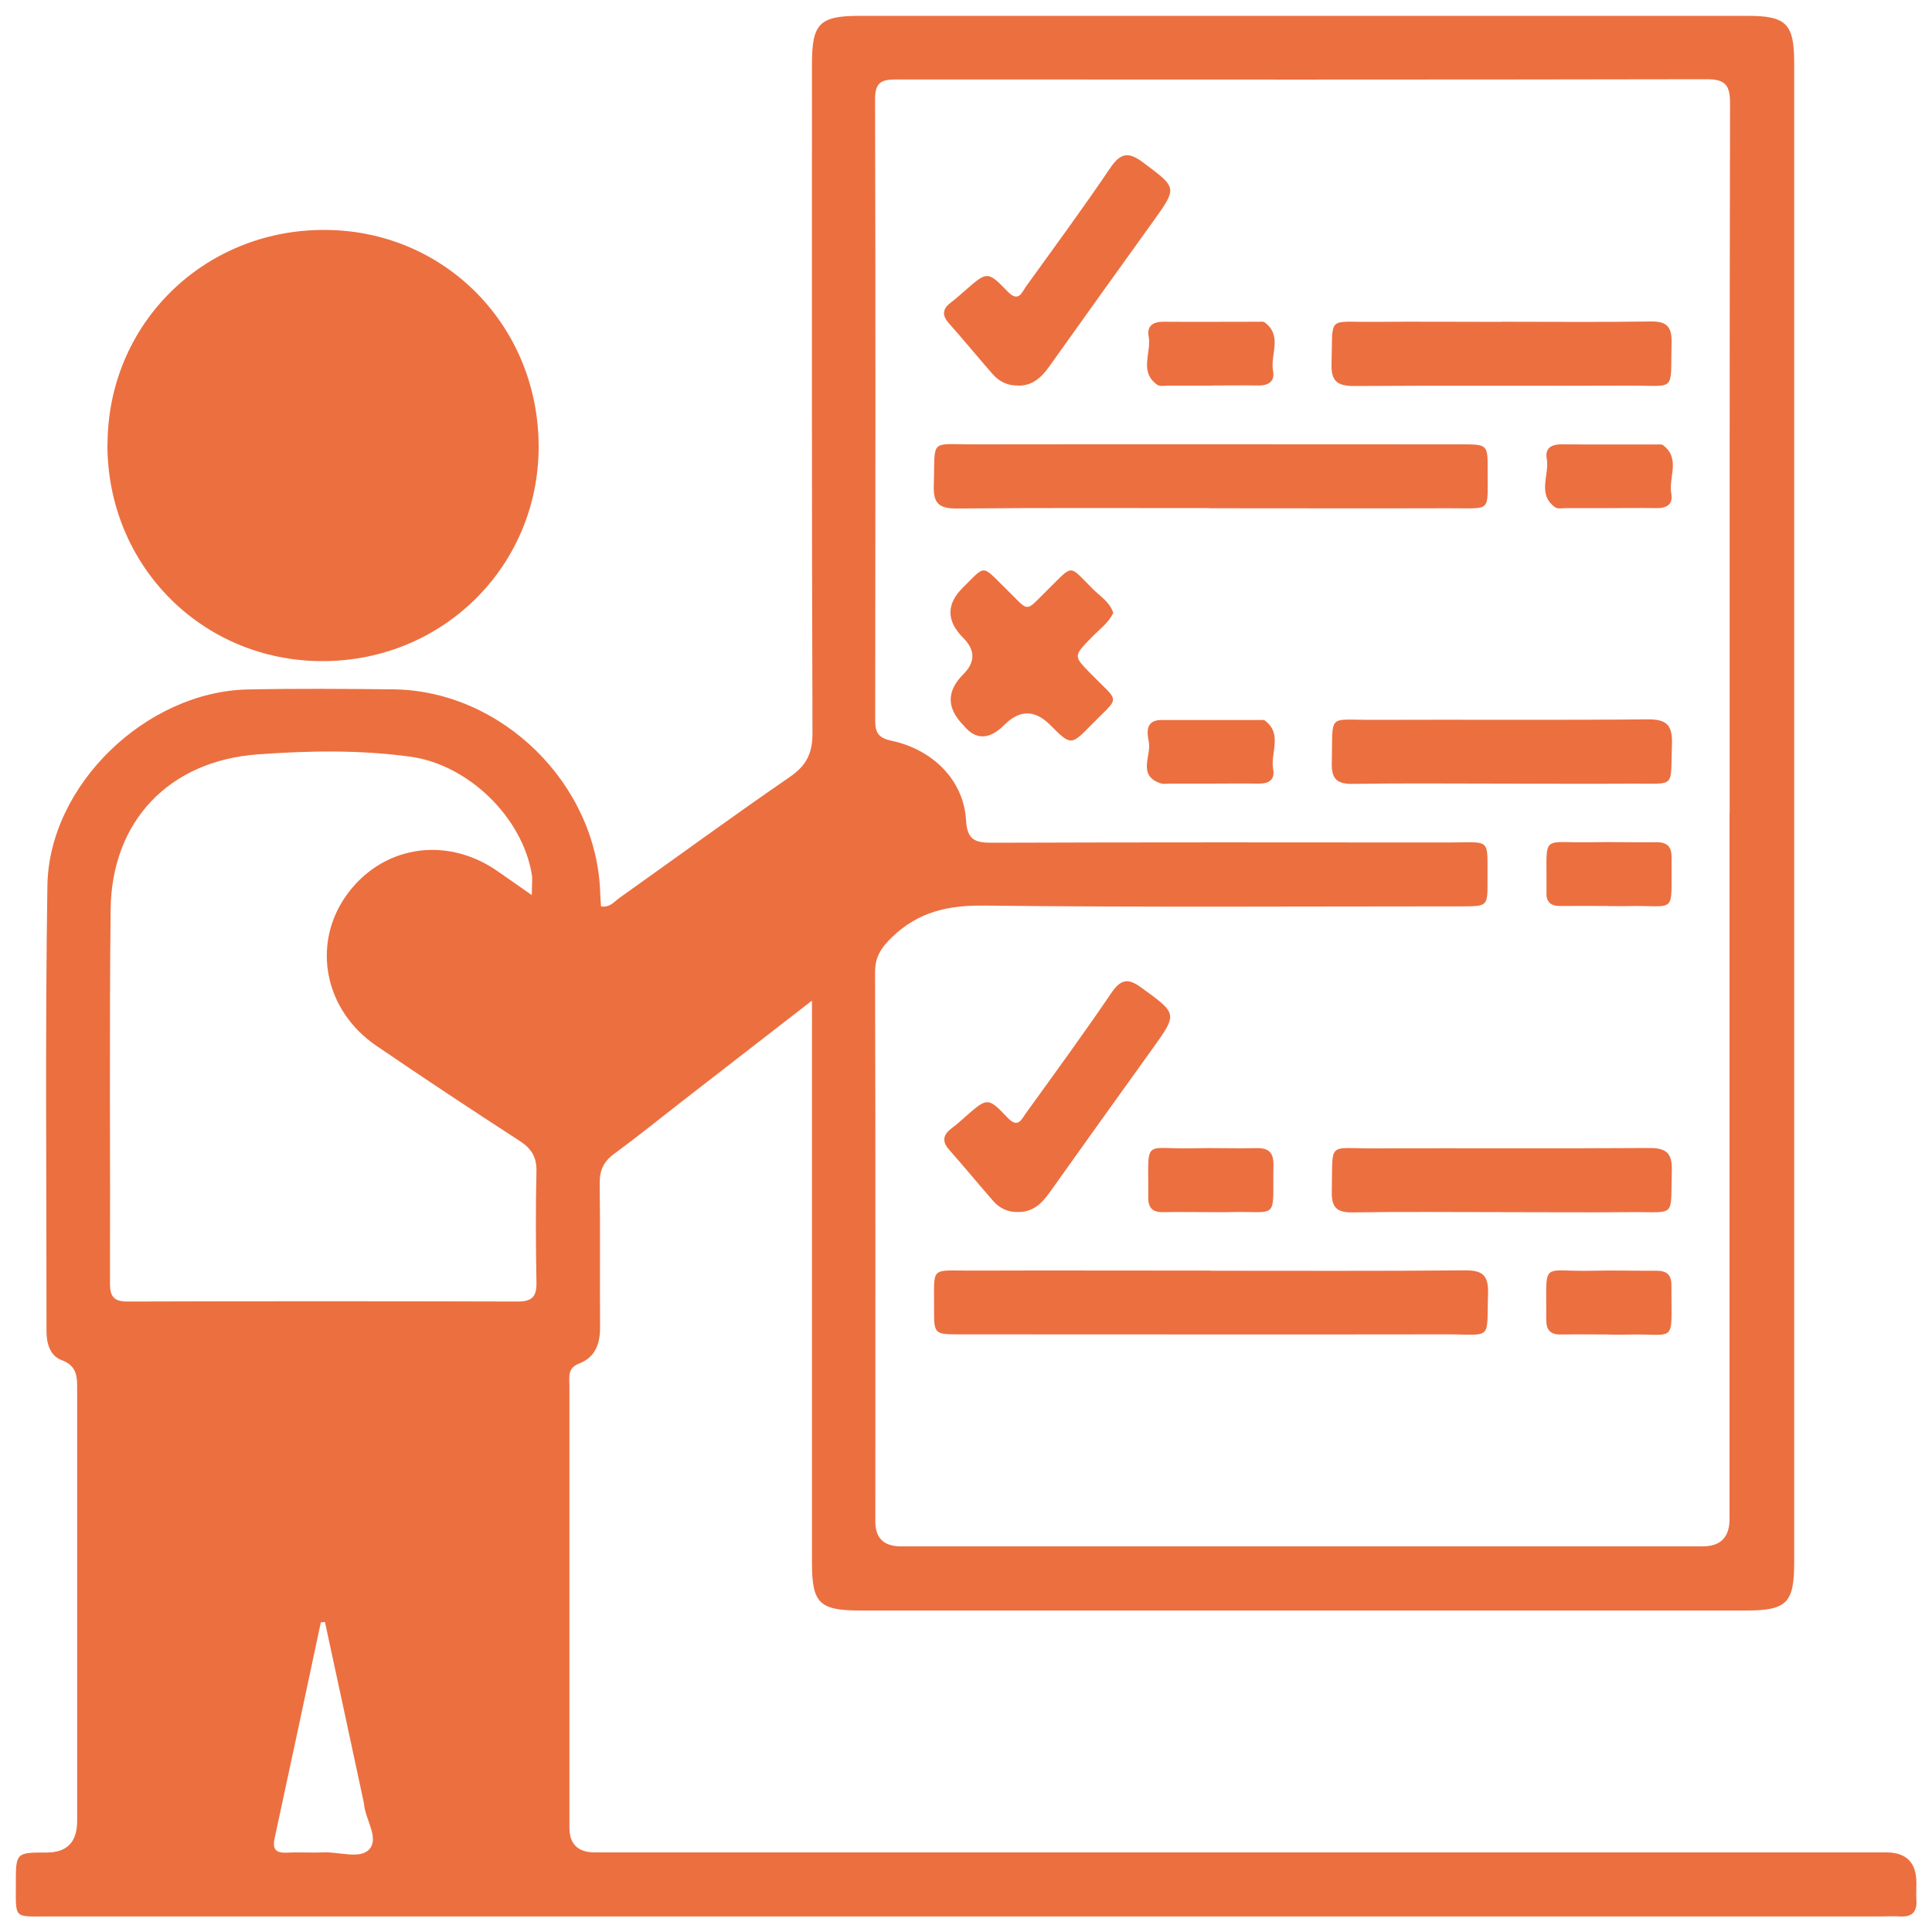 <?xml version="1.0" encoding="UTF-8"?><svg id="Layer_1" xmlns="http://www.w3.org/2000/svg" viewBox="0 0 150 150"><defs><style>.cls-1{fill:#ec6f40;stroke-width:0px;}</style></defs><path class="cls-1" d="m63.01,77.71c-3.58,2.78-6.82,5.29-10.06,7.8-1.76,1.37-3.49,2.77-5.29,4.09-.8.59-1.11,1.27-1.1,2.26.05,3.71,0,7.43.03,11.14.01,1.32-.36,2.38-1.64,2.87-.91.35-.74,1.06-.74,1.72,0,9.6,0,19.21,0,28.81,0,1.83,0,3.66,0,5.5q0,1.92,1.99,1.92c8.07,0,16.14,0,24.21,0,25.35,0,50.7,0,76.05,0q2.32,0,2.33,2.36c0,.45-.03.89,0,1.34.07.98-.41,1.34-1.33,1.27-.44-.03-.89,0-1.34,0-47.43,0-94.86,0-142.29,0-2.82,0-2.59.25-2.6-2.52,0-2.44,0-2.44,2.39-2.44q2.37,0,2.37-2.44c0-11.14,0-22.28,0-33.42,0-1.01.05-1.9-1.2-2.37-.88-.32-1.18-1.25-1.18-2.23.01-11.54-.11-23.07.07-34.61.12-7.83,7.7-15.07,15.55-15.23,3.76-.08,7.53-.05,11.29-.01,8.45.09,15.82,7.36,16.08,15.81.01.34.04.68.06,1.04.69.12,1.04-.38,1.45-.67,4.4-3.12,8.75-6.31,13.2-9.37,1.28-.88,1.77-1.81,1.77-3.39-.06-17.33-.04-34.66-.04-51.98,0-3.14.59-3.73,3.71-3.73,22.97,0,45.94,0,68.92,0,3.02,0,3.63.61,3.63,3.66,0,38.82,0,77.63,0,116.45,0,3.12-.59,3.7-3.74,3.7-22.92,0-45.85,0-68.77,0-3.17,0-3.75-.57-3.75-3.69,0-13.86,0-27.73,0-41.59v-2.04Zm71.28-14.59c0-18.37-.01-36.74.03-55.11,0-1.41-.37-1.86-1.82-1.86-20.94.04-41.89.03-62.83.02-1.09,0-1.73.1-1.73,1.49.04,16.09.03,32.18.01,48.28,0,.95.25,1.35,1.26,1.57,3.25.69,5.61,3.1,5.79,6.15.09,1.63.77,1.77,2.1,1.77,11.78-.04,23.57-.03,35.35-.02,3.4,0,3.01-.43,3.04,2.98.01,1.97,0,1.97-1.96,1.98-12.38,0-24.76.08-37.14-.06-2.79-.03-5.09.48-7.13,2.45-.85.82-1.33,1.54-1.32,2.75.04,14.21.02,28.42.02,42.63q0,1.92,1.99,1.92c20.75,0,41.49,0,62.24,0q2.09,0,2.09-2.12c0-18.27,0-36.54,0-54.81Zm-93,6.37c0-.73.06-1.18,0-1.6-.74-4.45-4.93-8.52-9.42-9.14-3.94-.54-7.92-.47-11.85-.18-6.92.5-11.35,5.21-11.43,12.02-.11,9.7-.02,19.4-.05,29.09,0,1.03.35,1.38,1.38,1.37,10.09-.03,20.19-.03,30.28,0,1.11,0,1.47-.38,1.45-1.47-.05-2.87-.07-5.74,0-8.61.03-1.14-.39-1.8-1.32-2.4-3.74-2.42-7.45-4.88-11.13-7.39-4-2.74-5-7.8-2.36-11.59,2.7-3.87,7.66-4.74,11.66-2.04.85.58,1.69,1.18,2.78,1.94Zm-16.05,56.44c-.11.01-.22.02-.33.03-1.19,5.59-2.38,11.18-3.59,16.77-.19.88.13,1.15.98,1.11.93-.05,1.88.02,2.81-.02,1.22-.06,2.84.55,3.56-.24.78-.85-.29-2.3-.41-3.5,0-.05-.01-.1-.02-.15-1-4.66-2-9.33-3.01-13.99Z"/><path class="cls-1" d="m8.35,34.51c.01-9.34,7.44-16.68,16.85-16.66,9.33.02,16.65,7.46,16.62,16.89-.03,9.25-7.46,16.59-16.78,16.59-9.35,0-16.71-7.42-16.7-16.82Z"/><path class="cls-1" d="m93.86,39.45c-6.53,0-13.06-.03-19.59.03-1.35.01-1.82-.4-1.77-1.77.12-3.74-.42-3.2,3.26-3.21,12.57-.02,25.14,0,37.7,0,2.04,0,2.05,0,2.04,2.04-.02,3.31.36,2.91-2.94,2.92-6.23.02-12.47,0-18.7,0Z"/><path class="cls-1" d="m94.01,98.66c6.58,0,13.16.03,19.74-.03,1.35-.01,1.82.39,1.78,1.76-.12,3.75.42,3.21-3.26,3.21-12.57.02-25.14,0-37.7,0-2.04,0-2.06,0-2.05-2.03.02-3.31-.36-2.91,2.93-2.92,6.19-.02,12.37,0,18.56,0Z"/><path class="cls-1" d="m116.58,24.98c3.86,0,7.72.04,11.57-.02,1.21-.02,1.66.37,1.63,1.61-.1,3.95.43,3.35-3.25,3.37-7.12.03-14.25-.02-21.37.03-1.34.01-1.83-.38-1.78-1.76.12-3.75-.41-3.19,3.25-3.22,3.31-.03,6.63,0,9.94,0Z"/><path class="cls-1" d="m116.58,60.84c-3.86,0-7.72-.04-11.57.02-1.23.02-1.64-.41-1.61-1.62.1-3.93-.43-3.33,3.27-3.35,7.07-.03,14.15.03,21.22-.04,1.51-.02,1.97.44,1.92,1.93-.13,3.51.37,3.03-3.13,3.06-3.36.03-6.73,0-10.09,0Z"/><path class="cls-1" d="m116.59,94.11c-3.86,0-7.72-.04-11.57.02-1.22.02-1.65-.38-1.62-1.61.1-3.95-.43-3.35,3.25-3.36,7.12-.03,14.25.02,21.37-.03,1.35-.01,1.82.39,1.78,1.76-.12,3.75.42,3.18-3.26,3.22-3.31.03-6.63,0-9.94,0Z"/><path class="cls-1" d="m79.04,29.93c-.8.02-1.46-.3-1.97-.88-1.14-1.31-2.24-2.64-3.39-3.94-.54-.61-.53-1.11.13-1.61.39-.3.76-.63,1.14-.96,1.69-1.48,1.73-1.51,3.29.1.84.87,1.09.07,1.42-.4,2.2-3.05,4.43-6.08,6.54-9.2.82-1.21,1.44-1.26,2.57-.41,2.63,1.97,2.66,1.91.73,4.6-2.69,3.74-5.37,7.48-8.04,11.23-.6.84-1.3,1.5-2.42,1.48Z"/><path class="cls-1" d="m79.07,94.1c-.8.03-1.46-.28-1.97-.87-1.14-1.3-2.24-2.65-3.39-3.94-.62-.69-.48-1.21.21-1.72.36-.26.69-.57,1.02-.86,1.72-1.51,1.76-1.54,3.29.07.82.86,1.08.12,1.43-.36,2.23-3.09,4.48-6.17,6.62-9.32.74-1.08,1.29-1.19,2.35-.41,2.8,2.04,2.82,1.99.8,4.8-2.66,3.7-5.31,7.4-7.95,11.11-.6.84-1.29,1.51-2.41,1.5Z"/><path class="cls-1" d="m86.43,47.6c-.4.8-1.1,1.29-1.68,1.89-1.42,1.46-1.42,1.43-.06,2.82,2.3,2.34,2.29,1.67.01,4-1.55,1.59-1.57,1.57-3.16-.02q-1.78-1.79-3.55-.02t-3.16.07q-2.02-2.02-.03-4,1.4-1.4-.02-2.82-1.96-1.97-.03-3.89c1.8-1.78,1.43-1.8,3.27,0,2.02,1.97,1.44,1.99,3.45.03,1.89-1.85,1.48-1.83,3.37.06.58.58,1.34,1.03,1.6,1.89Z"/><path class="cls-1" d="m94.14,29.94c-1.14,0-2.27,0-3.41,0-.3,0-.67.08-.87-.06-1.46-1.01-.44-2.51-.68-3.77-.15-.81.35-1.13,1.14-1.13,2.47.02,4.94,0,7.41,0,.15,0,.33-.03.44.04,1.44,1.03.43,2.52.67,3.78.15.81-.35,1.14-1.14,1.13-1.19-.02-2.37,0-3.56,0h0Z"/><path class="cls-1" d="m124.88,39.45c-1.09,0-2.17,0-3.26,0-.3,0-.67.08-.87-.06-1.44-1.02-.43-2.52-.66-3.78-.15-.82.37-1.12,1.16-1.11,2.47.02,4.94,0,7.41.01.15,0,.33-.03.44.04,1.42,1.04.42,2.53.66,3.79.15.82-.37,1.13-1.16,1.11-1.23-.02-2.47,0-3.7,0h0Z"/><path class="cls-1" d="m93.97,60.84c-1.04,0-2.07,0-3.11,0-.25,0-.51.05-.74-.02-1.86-.61-.7-2.15-.93-3.24-.14-.7-.28-1.69,1.01-1.68,2.52,0,5.04,0,7.56,0,.15,0,.34-.03.44.04,1.41,1.05.41,2.53.65,3.8.15.83-.38,1.12-1.16,1.1-1.23-.02-2.47,0-3.7,0h0Z"/><path class="cls-1" d="m124.84,70.34c-1.23,0-2.47-.01-3.7,0-.74.01-1.11-.31-1.07-1.06,0-.1,0-.2,0-.3.04-4.32-.5-3.51,3.44-3.59,1.68-.03,3.36.02,5.04,0,.88-.02,1.25.33,1.23,1.22-.05,4.56.5,3.64-3.45,3.74-.49.01-.99,0-1.48,0,0,0,0,0,0-.01Z"/><path class="cls-1" d="m93.86,94.11c-1.19,0-2.37-.02-3.56,0-.81.02-1.16-.33-1.15-1.15.04-4.7-.51-3.71,3.52-3.81,1.63-.04,3.26.03,4.89-.01.95-.02,1.32.35,1.31,1.3-.07,4.44.5,3.56-3.53,3.67-.49.01-.99,0-1.48,0h0Z"/><path class="cls-1" d="m124.91,103.61c-1.23,0-2.47-.02-3.7,0-.81.02-1.16-.32-1.16-1.14.04-4.71-.51-3.71,3.52-3.81,1.68-.04,3.36.01,5.04,0,.81,0,1.16.32,1.16,1.14-.03,4.71.51,3.7-3.52,3.82-.44.01-.89,0-1.33,0h0Z"/></svg>